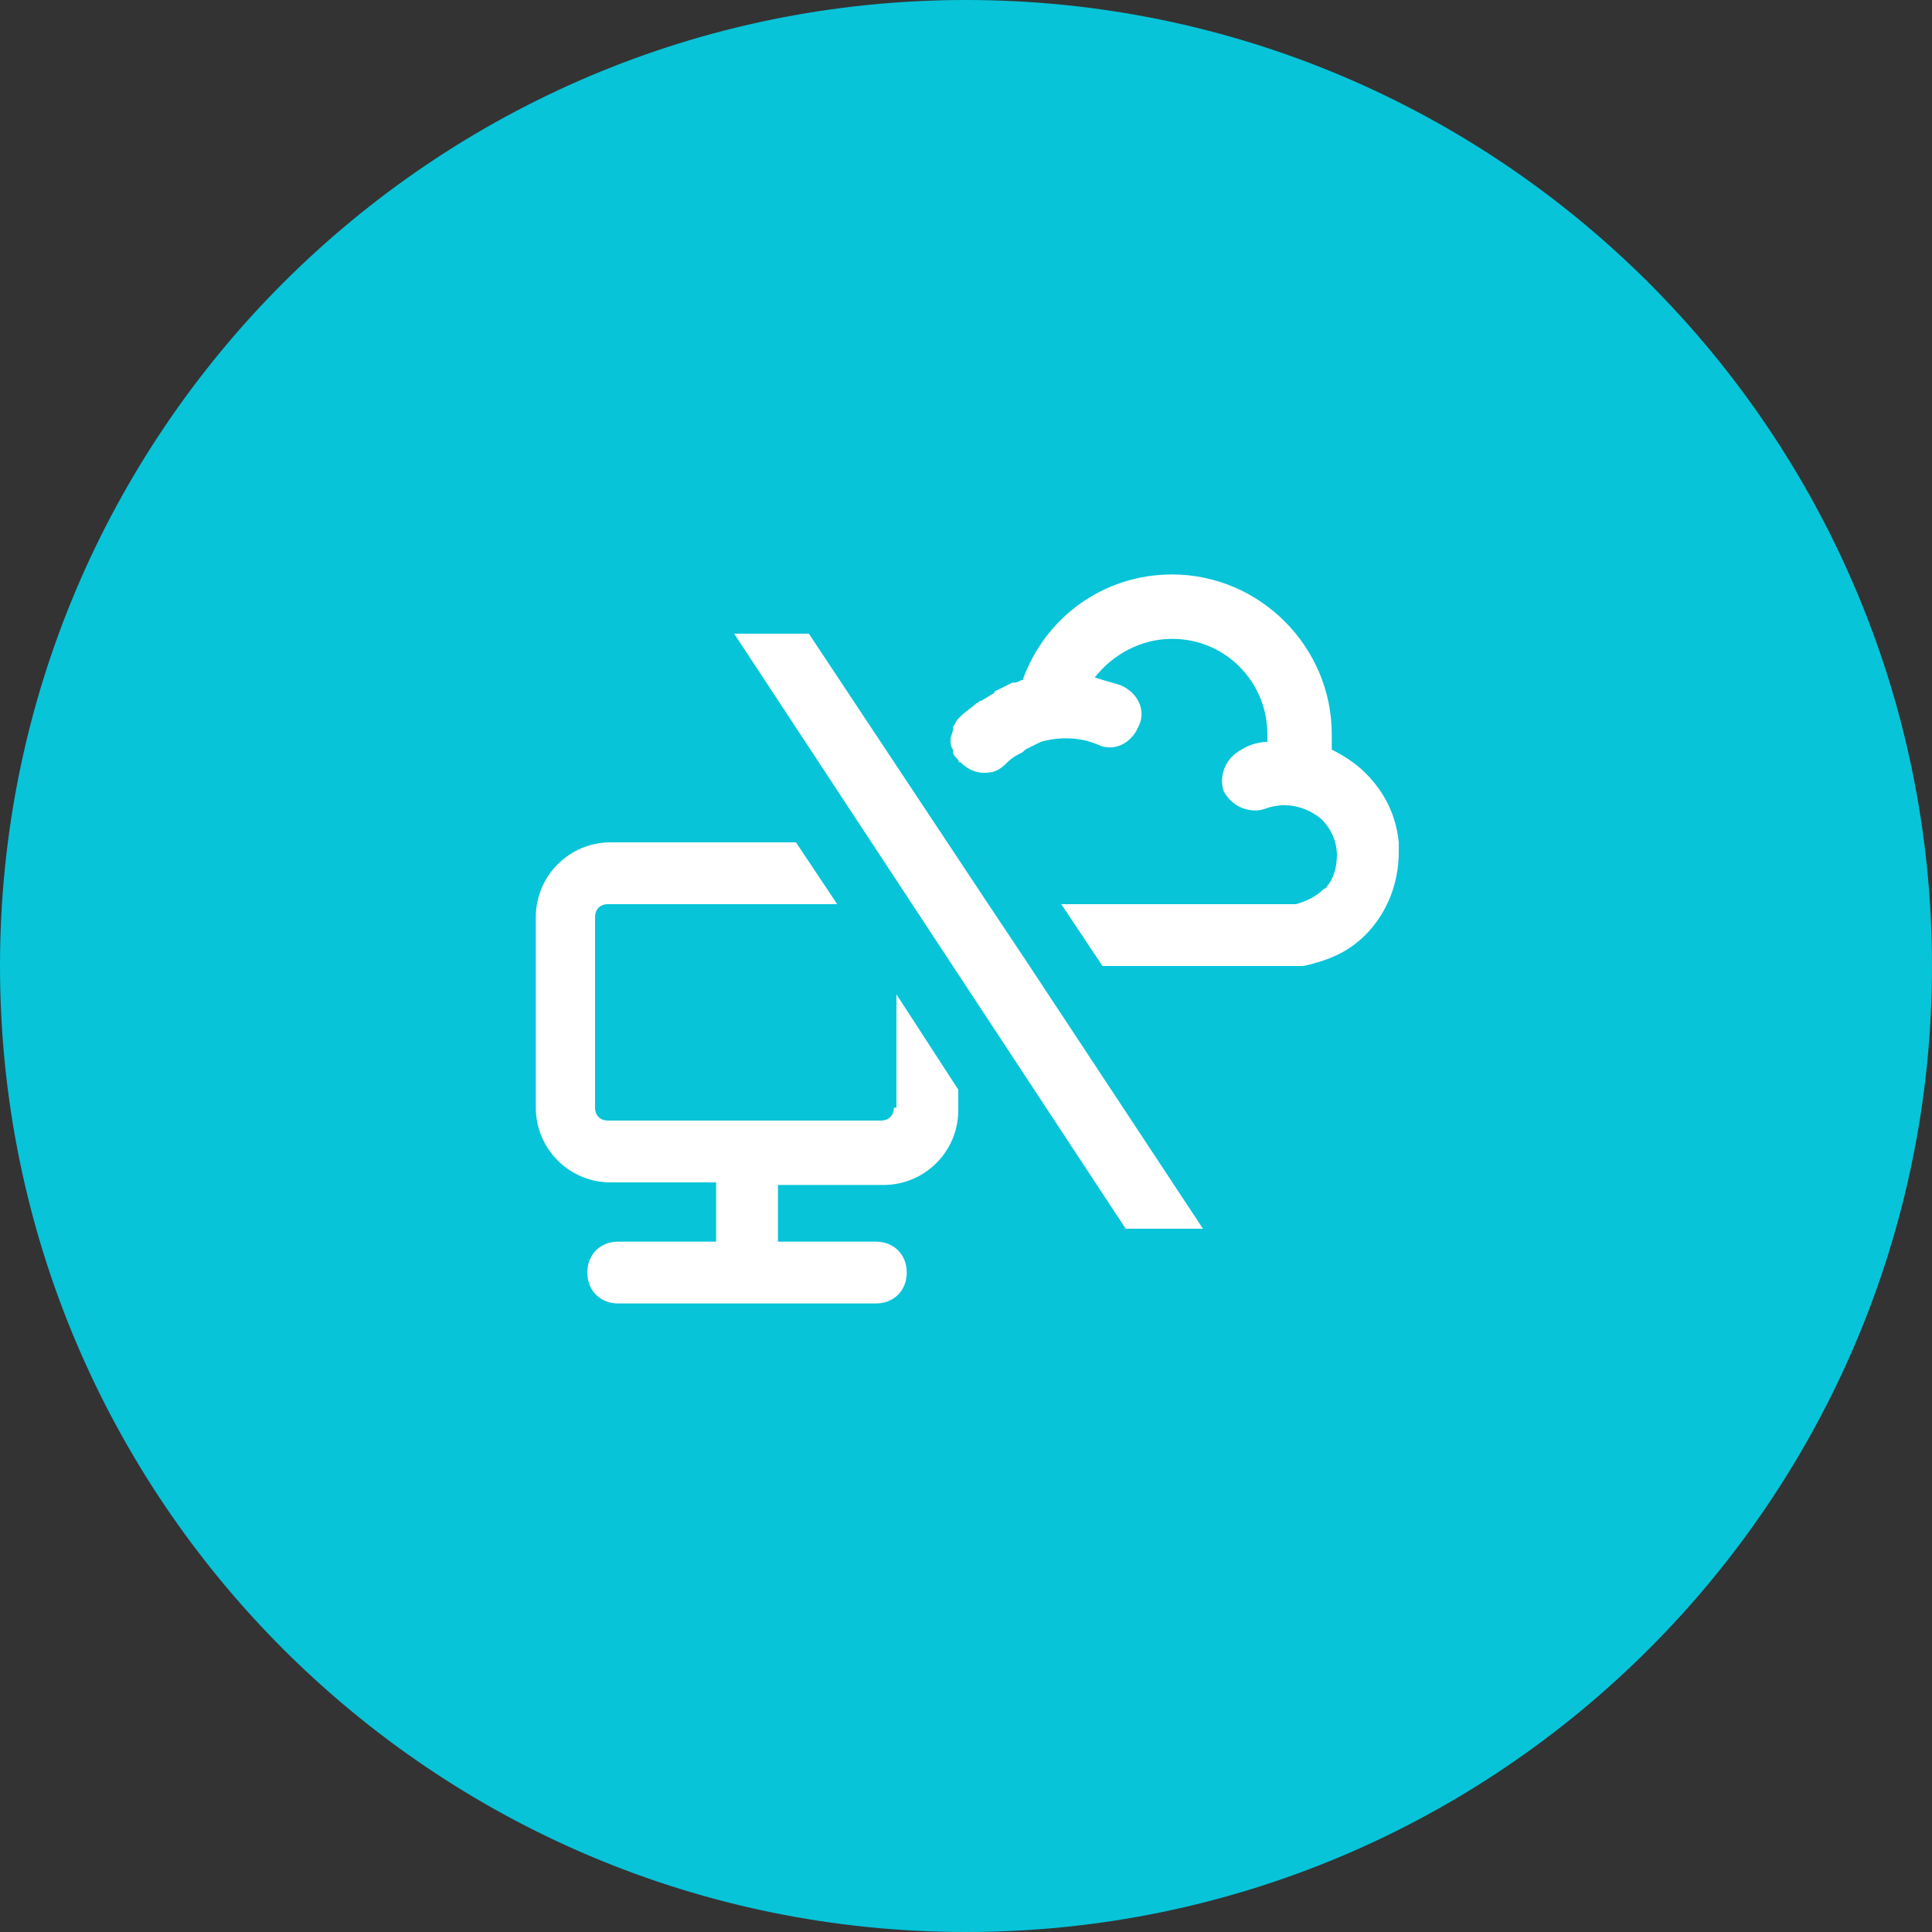 <svg width="72" height="72" viewBox="0 0 72 72" fill="none" xmlns="http://www.w3.org/2000/svg">
<rect x="0" y="0" width="72" height="72" fill="#333333" stroke="none"/>
<path d="M36 72C55.872 72 72 55.872 72 36C72 16.128 55.872 0 36 0C16.128 0 0 16.128 0 36C0 55.872 16.128 72 36 72Z" fill="#07C4D9"/>
<path d="M33.312 41.28C33.312 41.568 33.12 41.76 32.832 41.76H22.656C22.368 41.76 22.176 41.568 22.176 41.28V34.176C22.176 33.888 22.368 33.696 22.656 33.696H31.2L29.664 31.392H22.752C21.216 31.392 19.968 32.64 19.968 34.176V41.28C19.968 42.816 21.216 44.064 22.752 44.064H26.688V46.272H23.04C22.368 46.272 21.888 46.752 21.888 47.424C21.888 48.096 22.368 48.576 23.04 48.576H32.64C33.312 48.576 33.792 48.096 33.792 47.424C33.792 46.752 33.312 46.272 32.64 46.272H28.992V44.16H32.928C34.464 44.16 35.712 42.912 35.712 41.376V40.608L33.408 37.056V41.28H33.312Z" fill="white"/>
<path d="M52.127 31.776C52.127 31.584 52.127 31.488 52.127 31.392C52.031 30.432 51.647 29.568 50.879 28.8C50.495 28.416 50.015 28.128 49.631 27.936C49.631 27.744 49.631 27.552 49.631 27.36C49.631 24.096 46.943 21.408 43.679 21.408C41.183 21.408 38.975 22.944 38.111 25.344C38.015 25.344 37.919 25.44 37.823 25.44C37.823 25.44 37.823 25.44 37.727 25.44C37.535 25.536 37.343 25.632 37.151 25.728C37.151 25.728 37.055 25.728 37.055 25.824C36.863 25.92 36.767 26.016 36.575 26.112C36.479 26.112 36.479 26.208 36.383 26.208C36.191 26.4 35.999 26.496 35.807 26.688L35.711 26.784C35.615 26.88 35.615 26.976 35.519 27.072V27.168C35.519 27.264 35.423 27.456 35.423 27.552C35.423 27.648 35.423 27.84 35.519 27.936V28.032C35.519 28.128 35.615 28.224 35.711 28.32C35.711 28.32 35.711 28.416 35.807 28.416C35.999 28.608 36.287 28.8 36.671 28.8C37.055 28.8 37.247 28.704 37.535 28.416C37.727 28.224 37.919 28.128 38.111 28.032L38.207 27.936C38.399 27.84 38.591 27.744 38.783 27.648C39.455 27.456 40.223 27.456 40.895 27.744C41.471 28.032 42.143 27.744 42.431 27.072C42.719 26.496 42.431 25.824 41.759 25.536C41.471 25.44 41.087 25.344 40.799 25.248C41.471 24.384 42.527 23.808 43.679 23.808C45.695 23.808 47.231 25.44 47.231 27.36C47.231 27.456 47.231 27.552 47.231 27.648C46.943 27.648 46.559 27.744 46.271 27.936C45.695 28.224 45.407 28.896 45.599 29.472C45.887 30.048 46.559 30.336 47.135 30.144C47.903 29.856 48.671 30.048 49.247 30.528C49.631 30.912 49.823 31.392 49.823 31.872C49.823 32.256 49.727 32.64 49.535 32.928C49.439 33.024 49.439 33.12 49.343 33.12C49.055 33.408 48.671 33.6 48.287 33.696H39.551L41.087 36H48.383C48.479 36 48.479 36 48.575 36C49.439 35.808 50.207 35.52 50.879 34.848C51.743 33.984 52.127 32.832 52.127 31.776Z" fill="white"/>
<path d="M44.832 45.792L38.304 35.904L36.768 33.6L30.144 23.616H27.36L41.952 45.792H44.832Z" fill="white"/>
</svg>
